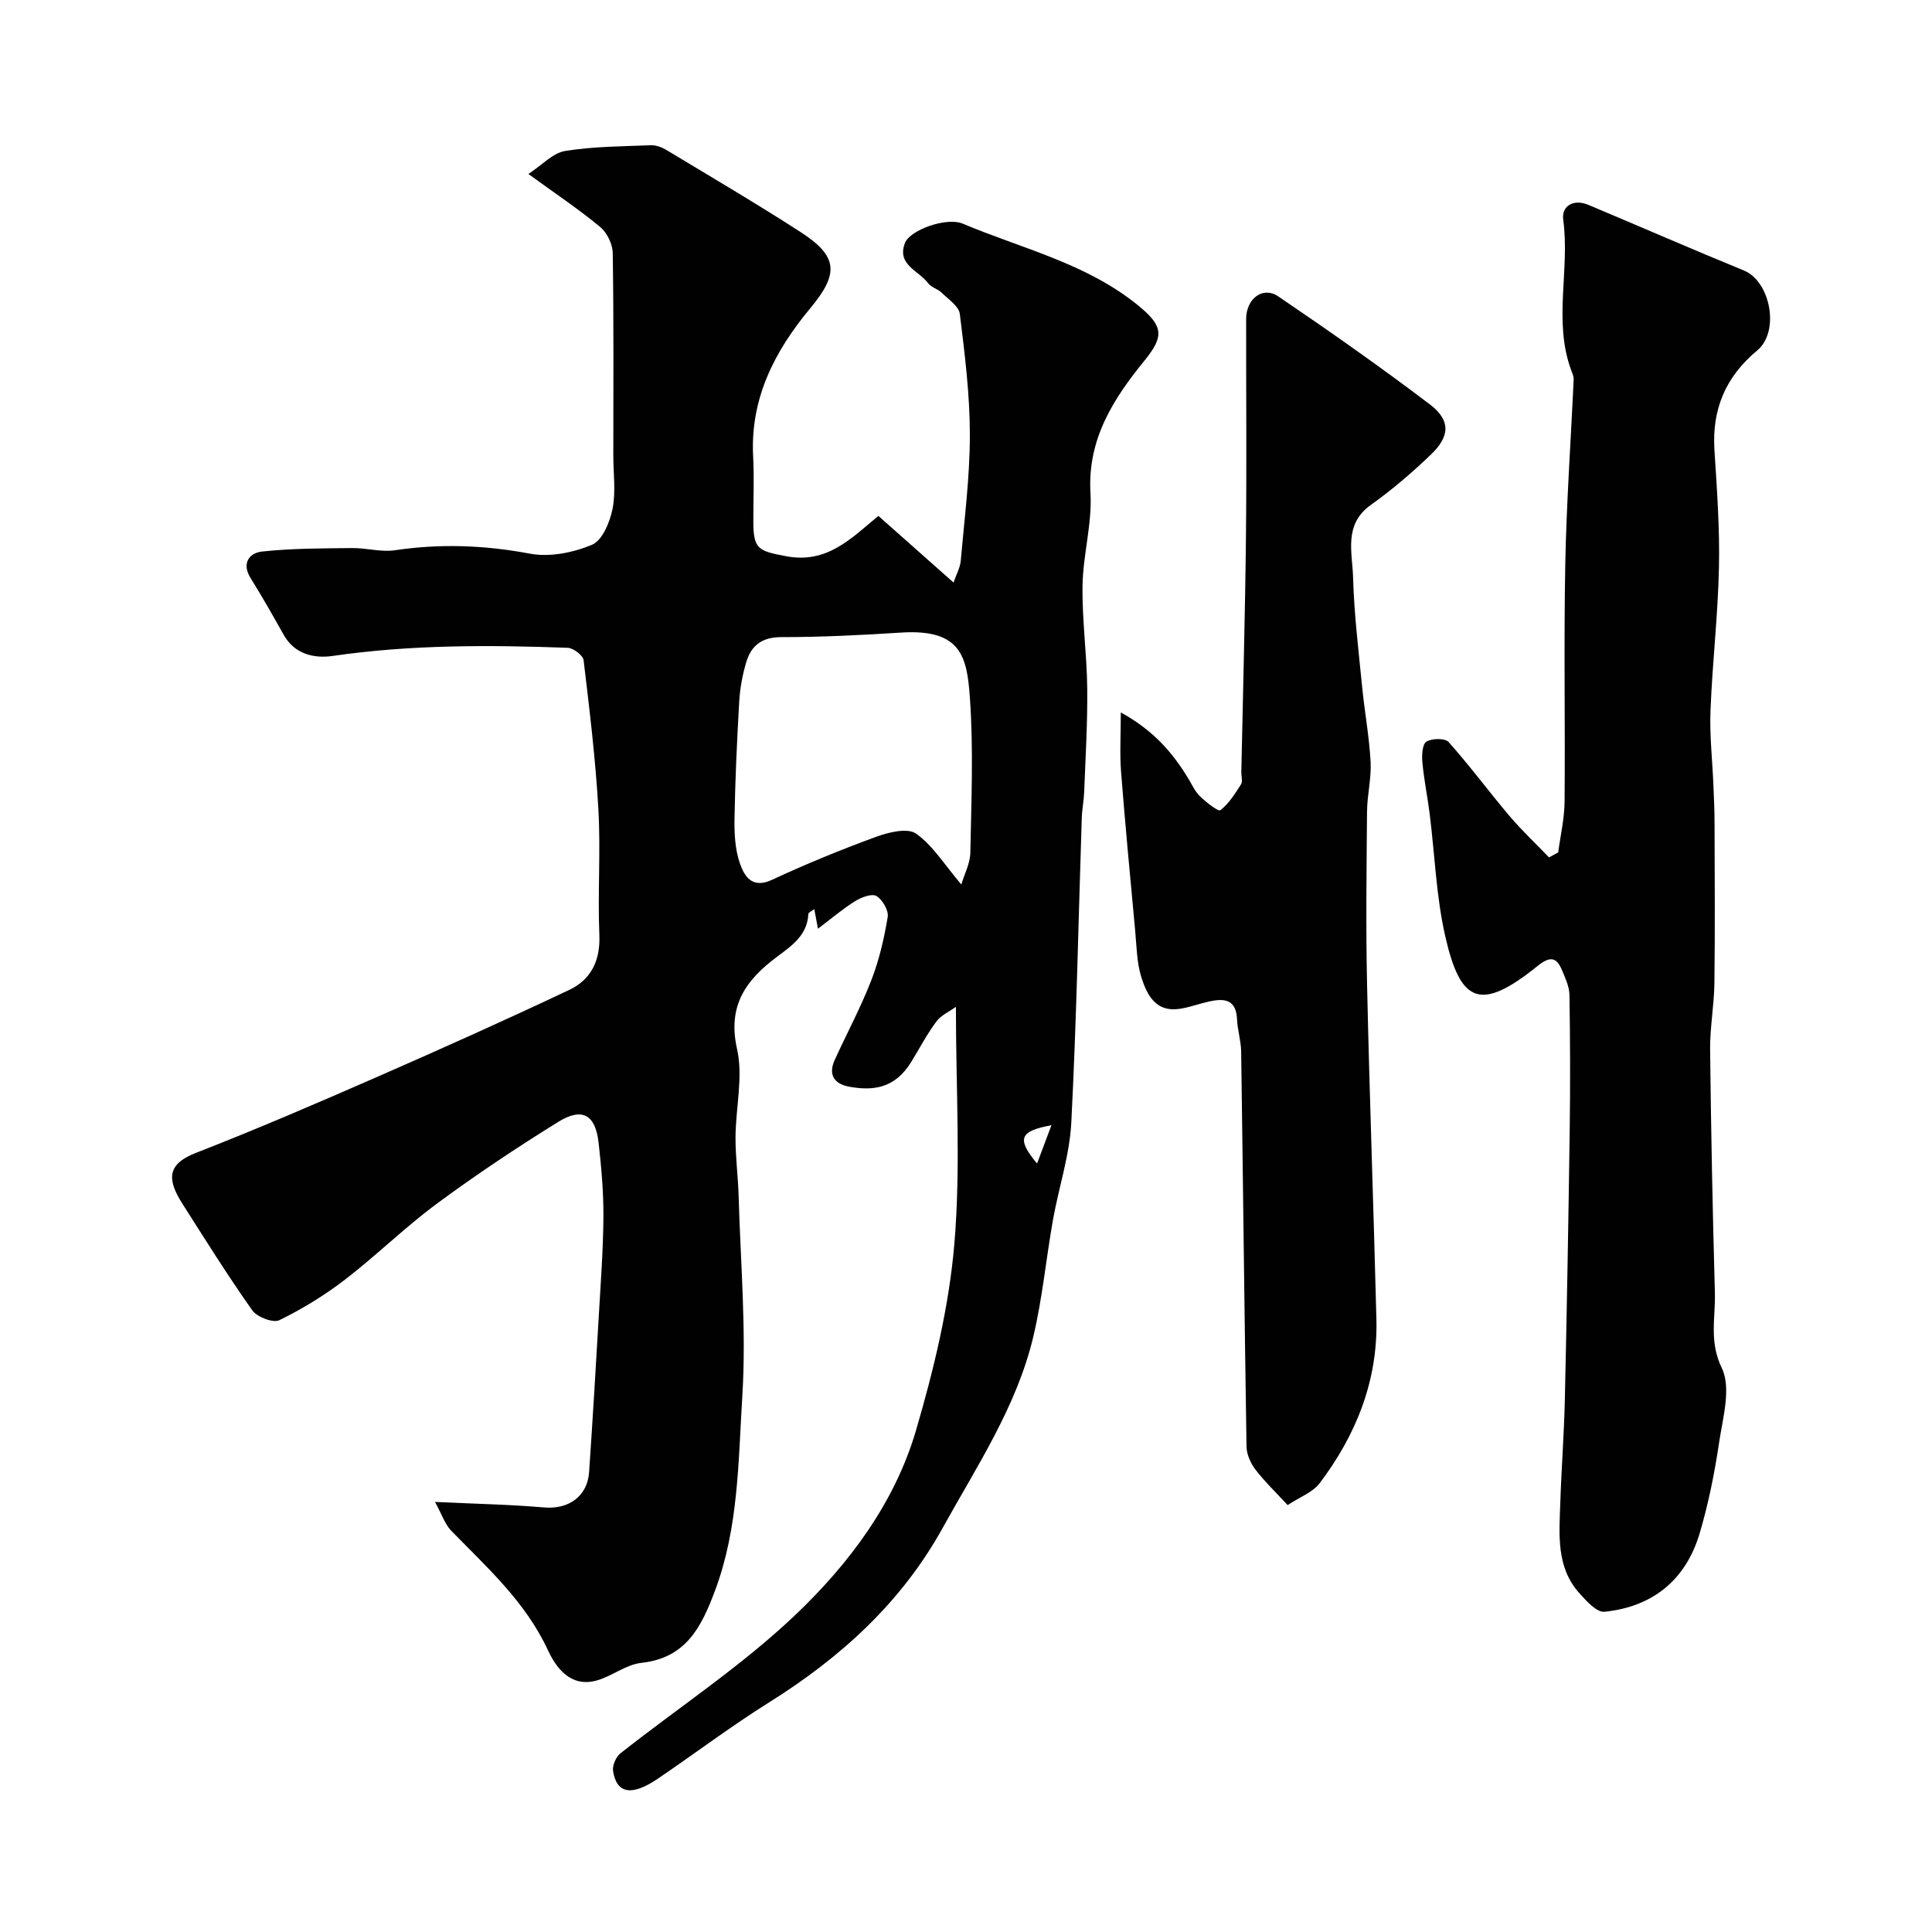 <svg enable-background="new 0 0 400 400" viewBox="0 0 400 400" xmlns="http://www.w3.org/2000/svg"><g fill="#010102"><path d="m90.06 310.96c8.45.4 15.54.53 22.59 1.14 5.03.44 8.98-2.26 9.32-7.34.74-10.86 1.39-21.73 2.02-32.6.39-6.76.9-13.53.94-20.3.03-5.1-.43-10.22-1-15.3-.66-5.78-3.39-7.36-8.36-4.28-8.59 5.33-17.02 10.94-25.15 16.95-6.59 4.87-12.48 10.69-18.99 15.7-4.21 3.24-8.83 6.07-13.59 8.4-1.29.63-4.61-.64-5.6-2.03-5.08-7.17-9.74-14.64-14.46-22.06-3.23-5.07-3.21-8.21 2.76-10.54 12.59-4.9 25.01-10.26 37.39-15.67 13.39-5.86 26.73-11.84 39.94-18.09 4.49-2.12 6.45-6.06 6.22-11.37-.36-8.65.29-17.35-.2-25.99-.58-10.32-1.83-20.61-3.06-30.88-.12-1.01-2.12-2.54-3.29-2.58-16.26-.59-32.5-.67-48.69 1.69-3.74.54-7.84-.31-10.11-4.37-2.22-3.95-4.45-7.9-6.85-11.74-1.97-3.16-.18-5.24 2.36-5.51 6.17-.67 12.43-.65 18.66-.72 2.96-.03 6.01.88 8.88.45 9.39-1.4 18.58-1.05 27.94.71 4.08.77 8.94-.21 12.84-1.84 2.12-.89 3.69-4.66 4.24-7.39.72-3.54.17-7.34.17-11.03 0-14 .1-28-.12-41.99-.03-1.84-1.18-4.21-2.6-5.39-4.39-3.64-9.16-6.82-14.86-10.97 2.85-1.86 5.06-4.35 7.6-4.76 5.83-.95 11.82-.95 17.75-1.19 1.06-.04 2.28.41 3.22.98 9.29 5.6 18.65 11.1 27.76 16.98 7.87 5.08 7.95 8.67 2.02 15.8-7.34 8.82-12.45 18.64-11.82 30.66.23 4.49.03 9 .04 13.5.01 5.76 1.05 6.08 6.81 7.17 8.44 1.6 13.42-3.66 19.08-8.35 5.03 4.46 9.94 8.81 15.56 13.8.62-1.79 1.37-3.11 1.49-4.49.76-8.68 1.89-17.37 1.89-26.06 0-8.36-1.05-16.74-2.08-25.06-.2-1.61-2.38-3.04-3.78-4.41-.8-.78-2.14-1.09-2.78-1.95-1.91-2.6-6.55-3.8-4.8-8.33 1.03-2.68 8.58-5.43 11.98-4 12.36 5.21 25.73 8.23 36.45 17.05 5.08 4.18 5.23 6.3 1.2 11.25-6.47 7.95-11.87 16.29-11.22 27.48.37 6.31-1.54 12.72-1.64 19.1-.12 7.08.89 14.17.97 21.27.08 7.16-.36 14.33-.63 21.49-.07 1.8-.44 3.59-.5 5.39-.69 21.03-1.09 42.08-2.17 63.1-.35 6.76-2.6 13.41-3.8 20.15-1.42 8.02-2.18 16.18-4.05 24.09-3.43 14.5-11.68 26.83-18.78 39.66-8.57 15.49-21.16 26.87-36 36.16-7.87 4.93-15.3 10.55-22.99 15.77-5.39 3.65-8.51 3.11-9.25-1.59-.18-1.14.59-2.93 1.51-3.66 12.08-9.54 25.08-18.07 36.18-28.62 11.12-10.57 20.61-23.19 25.02-38.23 3.69-12.6 6.85-25.63 7.95-38.66 1.35-15.96.32-32.11.32-49.05-1.37.99-3.08 1.73-4.04 3.03-1.94 2.61-3.47 5.52-5.17 8.31-3.44 5.65-8.02 6.04-12.78 5.21-3.17-.55-4.52-2.45-3.09-5.58 2.5-5.5 5.38-10.84 7.56-16.46 1.63-4.19 2.66-8.67 3.4-13.12.22-1.35-1.08-3.59-2.34-4.34-.95-.56-3.13.27-4.4 1.06-2.61 1.63-4.97 3.65-7.7 5.71-.32-1.69-.53-2.8-.76-4.05-.54.41-1.22.69-1.23.99-.2 4.37-3.38 6.55-6.41 8.81-6.45 4.8-10.39 10.11-8.35 19.17 1.3 5.77-.29 12.17-.32 18.28-.02 4.08.54 8.17.65 12.25.39 13.77 1.61 27.59.76 41.29-.84 13.46-.76 27.21-5.63 40.24-2.82 7.54-5.97 14-15.28 15.02-3.21.35-6.13 2.82-9.36 3.68-5.28 1.41-8.28-2.64-9.96-6.27-4.67-10.07-12.65-17.19-20.13-24.86-1.25-1.36-1.87-3.33-3.27-5.87zm108.97-127.84c.65-2.17 1.83-4.38 1.87-6.61.2-10.66.66-21.37-.09-31.98-.6-8.53-1.76-14.36-14.26-13.56-8.26.53-16.53.94-24.8.94-4.01 0-6.21 1.74-7.24 5.17-.79 2.63-1.3 5.41-1.46 8.15-.47 8.09-.84 16.2-.98 24.3-.05 3.08.12 6.34 1.11 9.2.92 2.66 2.5 5.36 6.65 3.43 7.05-3.28 14.27-6.24 21.57-8.91 2.58-.94 6.47-1.9 8.24-.67 3.45 2.41 5.83 6.36 9.39 10.54zm18.66 49.85c-6.63 1.21-7.24 2.8-2.98 7.93 1.07-2.85 1.9-5.08 2.98-7.93z"/><path d="m322.61 176.48c.46-3.5 1.29-7 1.32-10.5.14-16.33-.17-32.67.14-48.99.24-12.83 1.16-25.65 1.74-38.48.03-.61-.29-1.25-.51-1.85-3.76-10.2-.24-20.81-1.65-31.17-.39-2.87 2.15-4.36 5.2-3.08 10.75 4.52 21.43 9.18 32.22 13.6 5.47 2.25 7.49 12.6 2.74 16.55-6.57 5.47-9.4 12.21-8.85 20.68.52 8.09 1.11 16.21.93 24.3-.21 9.88-1.37 19.73-1.75 29.61-.2 5.1.39 10.22.6 15.34.11 2.65.24 5.3.24 7.96.03 11.03.11 22.07-.03 33.1-.06 4.6-.94 9.21-.89 13.8.19 16.77.52 33.54.99 50.3.14 5.15-1.24 10.06 1.43 15.59 2 4.15.19 10.36-.58 15.56-.93 6.26-2.19 12.52-3.98 18.58-2.86 9.7-9.71 15.29-19.74 16.32-1.58.16-3.7-2.19-5.13-3.78-4.9-5.41-4.23-12.17-4.01-18.73.23-7.1.78-14.2.94-21.3.42-18.6.75-37.2 1.01-55.8.13-9.36.1-18.73-.05-28.1-.03-1.7-.84-3.44-1.52-5.07-1.15-2.78-2.49-3.01-5.06-.94-11.9 9.6-15.99 7.67-19.14-6.15-1.88-8.26-2.16-16.88-3.22-25.32-.45-3.56-1.18-7.09-1.51-10.66-.14-1.46-.03-3.75.82-4.29 1.14-.72 3.87-.76 4.61.07 4.4 4.93 8.34 10.28 12.62 15.33 2.55 3 5.44 5.71 8.17 8.56.63-.34 1.27-.69 1.9-1.04z"/><path d="m266.59 311.61c-2.44-2.64-4.74-4.84-6.65-7.33-1-1.31-1.83-3.14-1.86-4.74-.44-27.26-.72-54.52-1.11-81.78-.03-2.26-.76-4.5-.86-6.77-.19-4.19-2.75-4.31-5.83-3.63-2.06.46-4.06 1.23-6.13 1.52-4.91.71-6.71-2.97-7.84-6.54-.97-3.07-.98-6.45-1.29-9.71-1.02-10.96-2.06-21.91-2.92-32.88-.29-3.7-.05-7.45-.05-12.25 6.81 3.75 10.76 8.37 14 13.73.76 1.26 1.39 2.68 2.42 3.66 1.26 1.21 3.76 3.19 4.2 2.85 1.76-1.36 3.03-3.42 4.27-5.35.38-.59.05-1.63.06-2.46.33-16.26.79-32.52.96-48.79.16-15.03.02-30.06.04-45.1.01-4.19 3.43-6.85 6.64-4.68 10.63 7.21 21.16 14.6 31.39 22.36 4.33 3.29 4.19 6.58.26 10.36-3.9 3.74-8.05 7.31-12.45 10.44-5.72 4.07-3.84 9.84-3.7 15.02.21 7.54 1.13 15.07 1.87 22.6.51 5.21 1.48 10.39 1.76 15.6.18 3.4-.71 6.85-.74 10.28-.1 12-.26 24 .01 35.99.51 23.03 1.35 46.06 1.93 69.09.32 12.74-4.18 23.95-11.73 33.96-1.44 1.91-4.12 2.88-6.65 4.55z"/></g></svg>